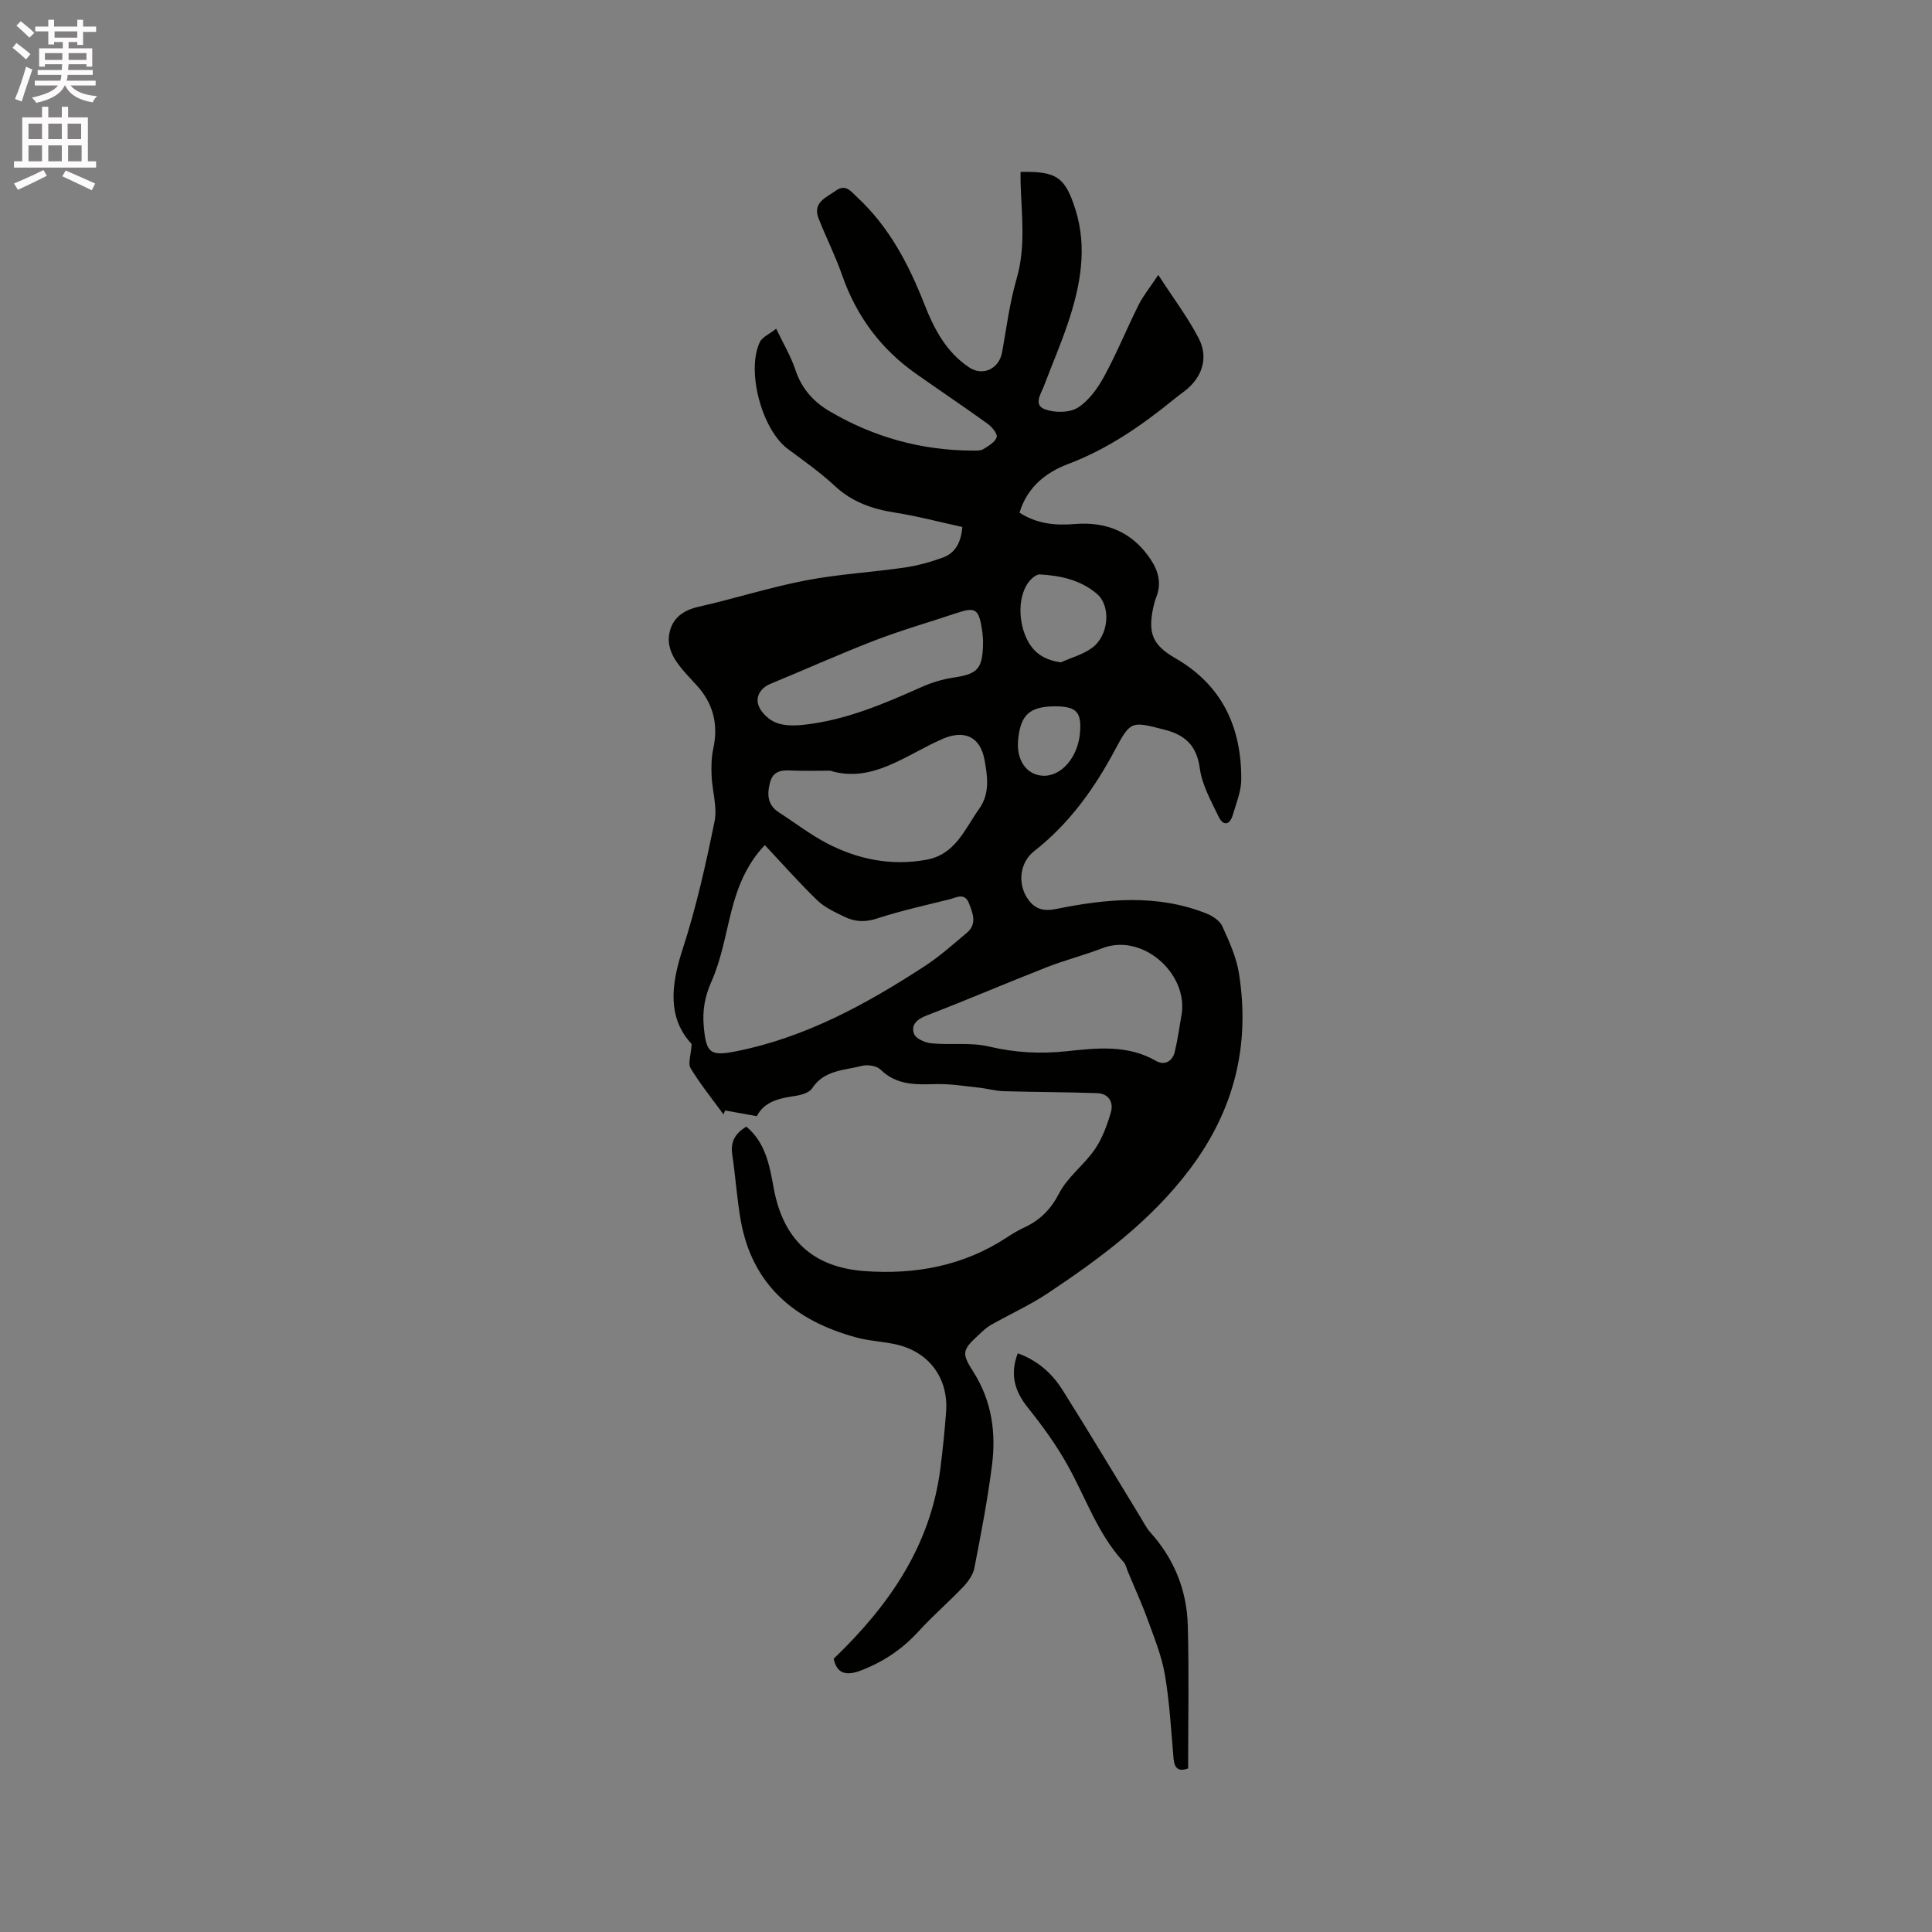 <svg enable-background="new 0 0 400 400" viewBox="0 0 400 400" xmlns="http://www.w3.org/2000/svg"><rect x="0" y="0" width="400" height="400" fill="#808080" stroke="none"/><path d="m2.6 9.9.8-1c.9.7 1.9 1.4 2.9 2.3l-.9 1.1c-1.1-1-2-1.8-2.8-2.4zm.5 10.6c.9-2.1 1.6-4.3 2.3-6.7.4.2.8.4 1.3.6-.7 2.1-1.5 4.3-2.2 6.6zm.3-15.2.9-.9c1 .8 2 1.6 2.8 2.4l-1 1c-.9-.9-1.8-1.7-2.7-2.5zm12.6-1.2h1.2v1.4h2.7v1.1h-2.7v2.7h-1.2v-.6h-1.8v1.3h4.9v3.8h-1.2v-.5h-3.7c0 .4-.1.9-.1 1.2h5.1v1h-5.2c0 .5-.1.9-.2 1.2h6v1h-5.2c1.1 1.3 2.9 2 5.5 2.2-.4.4-.7.8-.9 1.3-2.9-.5-4.8-1.6-5.7-3.5h-.1c-.8 1.7-2.7 2.9-5.9 3.6-.2-.4-.6-.8-.9-1.1 2.8-.6 4.6-1.4 5.4-2.5h-4.8v-1h5.3c.1-.3.2-.7.2-1.2h-4.9v-1h5c0-.4 0-.8.1-1.2h-3.6v.5h-1.2v-3.8h4.9v-1.3h-1.8v.5h-1.2v-2.7h-2.7v-1h2.7v-1.4h1.2v1.4h4.8zm-6.7 8.3h3.6c0-.4 0-.9 0-1.4h-3.6zm1.9-4.6h4.8v-1.3h-4.7v1.3zm6.7 3.2h-3.7v1.4h3.7z" fill="#fcfafa"/><path d="m8.7 22.1h1.3v2.2h2.8v-2.2h1.3v2.2h4.1v9.1h1.7v1.3h-17v-1.3h1.7v-9.1h4.1zm.3 13.1.7 1.2c-1.8.9-3.8 1.9-6 2.9-.2-.4-.5-.8-.8-1.3 2.3-1 4.4-1.9 6.1-2.8zm-3.1-6.4h2.8v-3.2h-2.8zm0 4.6h2.8v-3.3h-2.8zm4.1-4.6h2.8v-3.2h-2.8zm0 4.6h2.8v-3.3h-2.8zm3.6 1.9c2.1.9 4.1 1.8 6.1 2.7l-.7 1.4c-2.2-1.1-4.2-2-6.1-2.9zm3.2-9.7h-2.8v3.2h2.8zm-2.7 7.8h2.8v-3.3h-2.8z" fill="#fcfafa"/><g fill="#010100"><path d="m172.61 343.42c11.49-11.03 20.06-23.39 22.09-39.44.49-3.89.9-7.79 1.18-11.7.51-6.9-3.5-12.35-10.26-13.91-2.78-.64-5.7-.73-8.44-1.49-12.63-3.47-21.47-10.81-23.84-24.32-.78-4.48-1.06-9.04-1.74-13.54-.4-2.69.67-4.43 2.93-5.76 4 3.35 4.8 8.07 5.66 12.74 1.95 10.63 8.1 16.39 18.82 17.17 10.51.76 20.48-1.08 29.46-6.98 1.15-.75 2.34-1.48 3.58-2.05 3.27-1.51 5.49-3.72 7.24-7.09 1.75-3.39 5.17-5.87 7.37-9.08 1.56-2.27 2.56-5.02 3.34-7.7.6-2.09-.49-3.87-2.88-3.95-6.44-.22-12.88-.21-19.32-.4-1.73-.05-3.45-.56-5.18-.74-2.91-.31-5.83-.8-8.73-.73-4.19.1-8.21.31-11.58-3-.8-.79-2.67-1.08-3.83-.78-3.67.94-7.84.84-10.34 4.66-.58.88-2.16 1.36-3.35 1.54-3.32.5-6.51 1.11-8.1 4.22-2.37-.43-4.47-.8-6.56-1.18-.11.27-.22.55-.34.82-2.3-3.16-4.77-6.22-6.8-9.55-.6-.98.07-2.73.21-5.03-5.02-5.39-4.31-12.15-1.87-19.63 2.81-8.62 4.79-17.55 6.61-26.45.61-2.98-.48-6.28-.61-9.44-.08-1.86-.05-3.79.34-5.6 1.1-5.04.01-9.39-3.47-13.19-1.56-1.71-3.23-3.38-4.45-5.32-.82-1.29-1.41-3.06-1.28-4.54.33-3.59 2.52-5.53 6.15-6.35 7.43-1.68 14.72-4.02 22.19-5.46 6.74-1.3 13.65-1.68 20.45-2.66 2.69-.39 5.38-1.14 7.94-2.07 2.46-.9 3.75-2.93 4.04-6.33-4.67-1.02-9.24-2.24-13.88-2.97-4.72-.74-8.91-2.17-12.51-5.52-3.01-2.8-6.41-5.2-9.73-7.66-5.33-3.95-8.66-16.06-5.81-22.13.49-1.03 1.93-1.62 3.39-2.77 1.52 3.17 3.06 5.73 3.97 8.49 1.28 3.88 3.73 6.63 7.11 8.61 9.14 5.37 19.03 8.11 29.64 8.13.74 0 1.6.04 2.18-.31 1.06-.66 2.42-1.44 2.75-2.46.22-.66-.95-2.12-1.84-2.76-4.88-3.52-9.87-6.87-14.79-10.33-7.35-5.15-12.42-11.99-15.38-20.49-1.38-3.98-3.31-7.76-4.85-11.69-1.32-3.36 1.59-4.35 3.55-5.77 2.06-1.48 3.14.16 4.48 1.4 6.61 6.15 10.64 13.89 13.88 22.15 2 5.1 4.5 9.84 9.21 13.01 2.88 1.94 6.25.33 6.87-3.13.91-5.1 1.57-10.28 3.01-15.24 1.92-6.64 1-13.25.81-19.89-.02-.73 0-1.46 0-2.19 7.52-.16 9.26 1.13 11.38 7.86 2.47 7.87 1.01 15.76-1.56 23.4-1.48 4.41-3.33 8.7-4.98 13.06-.64 1.69-2.29 3.97.3 4.87 2.01.7 5.02.69 6.71-.38 2.29-1.45 4.12-4.02 5.46-6.48 2.61-4.8 4.68-9.9 7.13-14.8.93-1.87 2.3-3.53 4.07-6.2 3.26 5.03 6.2 8.91 8.39 13.17 2.09 4.05.64 8.16-2.98 10.91-.68.51-1.36 1.01-2.02 1.55-6.75 5.5-13.82 10.41-22.08 13.53-4.63 1.75-8.44 4.79-10.04 10.06 3.55 2.3 7.35 2.69 11.31 2.36 6.67-.56 12.06 1.63 15.85 7.33 1.62 2.44 2.27 4.98 1.15 7.82-.27.69-.47 1.41-.62 2.13-1.12 5.26-.2 7.75 4.55 10.48 9.74 5.61 13.72 14.32 13.67 25.12-.01 2.45-1.04 4.93-1.75 7.34-.65 2.18-2.01 2.31-2.95.34-1.54-3.22-3.41-6.52-3.88-9.95-.63-4.7-2.98-6.91-7.22-8.01-6.96-1.8-7.09-1.93-10.37 4.21-4.29 8.03-9.47 15.25-16.72 20.92-3.15 2.47-3.48 7.18-1.02 10.27 1.4 1.75 3.06 2.2 5.54 1.7 10.43-2.11 20.93-3.15 31.18.94 1.26.5 2.74 1.48 3.26 2.62 1.43 3.15 2.93 6.42 3.46 9.8 2.35 14.93-.99 28.36-10.25 40.6-8.05 10.65-18.44 18.33-29.3 25.57-3.74 2.49-7.9 4.37-11.82 6.59-.91.52-1.69 1.28-2.47 2-3.54 3.25-3.62 3.83-1.11 7.79 3.76 5.93 4.68 12.51 3.81 19.26-.91 7.13-2.27 14.22-3.65 21.28-.27 1.41-1.29 2.82-2.32 3.9-2.99 3.14-6.3 5.99-9.22 9.19-3.44 3.78-7.47 6.45-12.25 8.23-3.16 1.12-4.76.2-5.33-2.55zm-14.26-168.45c-3.67 3.83-5.62 8.55-6.91 13.63-1.25 4.91-2.1 10.02-4.13 14.59-1.42 3.18-1.9 6.08-1.6 9.37.5 5.47 1.31 6.17 6.69 5.1 14.38-2.86 26.96-9.76 39.06-17.64 3.09-2.01 5.87-4.51 8.7-6.88 2.16-1.81 1.28-4.01.46-6.11-.89-2.3-2.6-1.19-4.02-.84-5.03 1.25-10.1 2.37-15.01 3.97-2.43.8-4.56.71-6.69-.32-1.99-.96-4.11-1.93-5.67-3.42-3.71-3.57-7.13-7.46-10.88-11.45zm86.35 34.67c1-8.44-8.35-16.43-16.42-13.34-3.84 1.47-7.85 2.5-11.68 4-8.26 3.24-16.41 6.74-24.69 9.92-2.04.78-3.35 1.93-2.67 3.82.35.99 2.29 1.85 3.59 1.97 3.97.38 8.11-.24 11.92.66 5.37 1.28 10.63 1.55 16.04.98 6.32-.67 12.63-1.41 18.58 2.01 1.73.99 3.39.09 3.86-1.92.64-2.67 1-5.4 1.47-8.1zm-72.85-50.08c-2.97 0-5.4.09-7.83-.03-2.14-.1-3.97-.03-4.62 2.57-.63 2.49-.47 4.6 1.9 6.12 3.29 2.12 6.41 4.54 9.86 6.35 6.42 3.35 13.26 4.74 20.55 3.45 6.11-1.08 8.02-6.36 11.02-10.57 2.25-3.16 1.73-6.7 1.11-10.1-.89-4.89-4.22-6.32-8.73-4.35-7.62 3.32-14.53 9.23-23.26 6.56zm31.68-26.92c-.03-.28-.06-1.34-.23-2.38-.68-4.23-1.36-4.63-5.31-3.31-5.61 1.88-11.32 3.51-16.84 5.63-7.28 2.81-14.41 6.02-21.63 9-2.12.88-3.14 2.7-2.46 4.52.55 1.49 2.21 3.01 3.73 3.57 1.78.66 3.98.58 5.94.35 8.52-.98 16.3-4.31 24.05-7.77 2.08-.93 4.35-1.62 6.61-1.96 5.09-.75 6.14-1.78 6.14-7.65zm16.08 4.5c2.17-.97 4.58-1.62 6.46-2.99 3.55-2.58 4-8.7 1-11.23-3.37-2.85-7.51-3.76-11.79-3.99-.65-.04-1.49.65-2.01 1.22-2.56 2.84-2.63 8.73-.37 12.74 1.46 2.57 3.6 3.76 6.71 4.25zm4 14.46c.31-4.03-.64-5.35-5.07-5.36-5.46-.01-7.27 1.83-7.75 6.97-.39 4.13 1.7 7.16 5.01 7.39 3.89.27 7.42-3.8 7.81-9z"/><path d="m245.99 366.14c-1.86.66-2.83.13-3.02-2.05-.5-5.8-.82-11.64-1.79-17.36-.67-3.89-2.21-7.66-3.57-11.41-1.22-3.36-2.72-6.62-4.09-9.93-.28-.68-.43-1.49-.91-2.01-5.33-5.8-7.79-13.23-11.53-19.94-2.35-4.22-5.22-8.2-8.25-11.97-2.78-3.46-3.77-6.93-2.11-11.28 4.13 1.48 7.11 4.17 9.27 7.6 5.53 8.77 10.84 17.68 16.25 26.53.61.99 1.13 2.07 1.9 2.92 4.97 5.5 7.59 12.03 7.78 19.33.27 9.82.07 19.66.07 29.57z"/></g></svg>